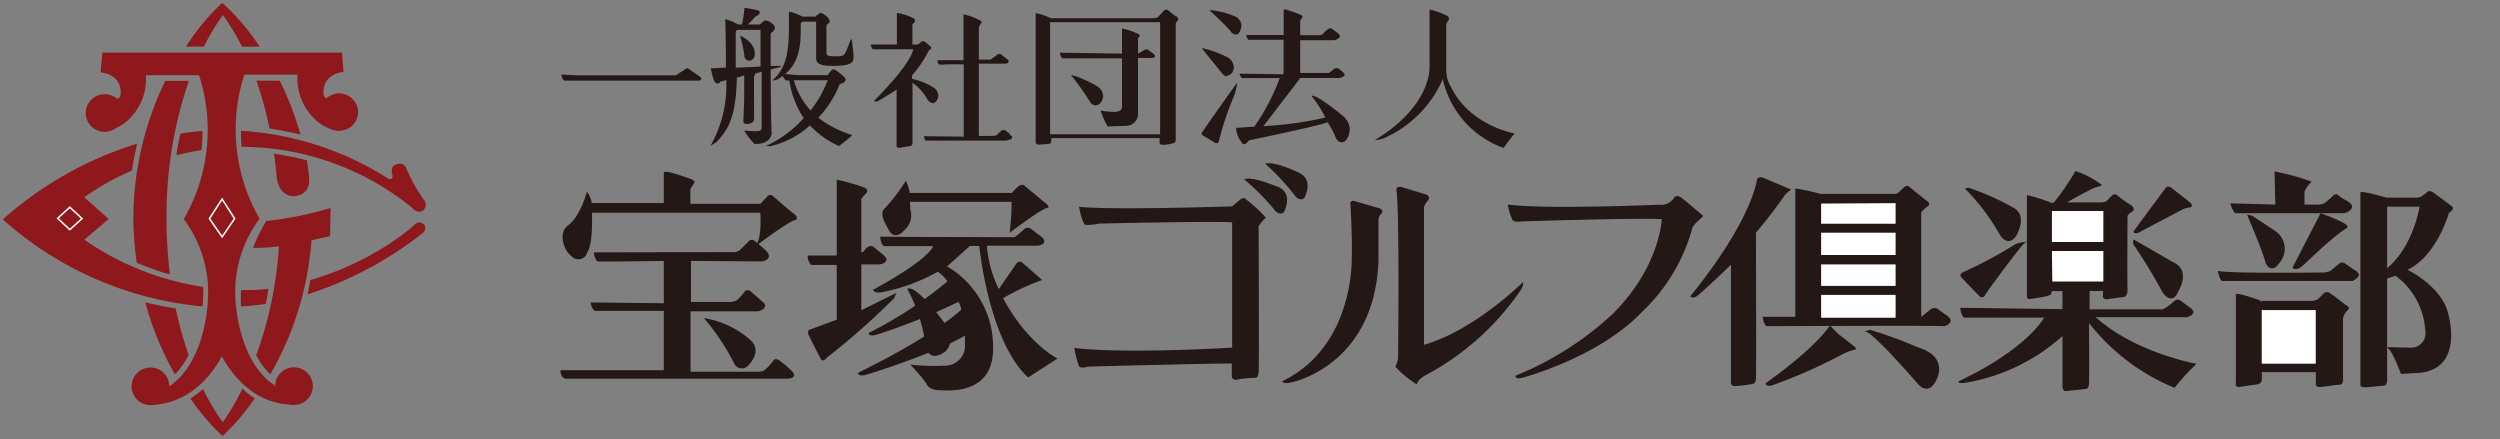 <?xml version="1.0" encoding="UTF-8"?> <svg xmlns="http://www.w3.org/2000/svg" id="レイヤー_1" data-name="レイヤー 1" viewBox="0 0 242 42.5"><rect x="0" y="0" width="242" height="42.5" fill="#808080" stroke="none"/><defs><style>.cls-1,.cls-2{fill:#8e181c;}.cls-2{stroke:#fff;}.cls-2,.cls-4{stroke-width:0.15px;}.cls-3{fill:#231815;}.cls-4{fill:none;stroke:#231815;}.cls-5{fill:#fff;}</style></defs><title>takara-logo</title><path class="cls-1" d="M11.94,10.89a1.82,1.82,0,1,1-1.82-1.77,1.79,1.79,0,0,1,1.82,1.77"></path><path class="cls-1" d="M26.64,37.33c-3.5-2.2-3.82-7.95-3.82-7.95a11.85,11.85,0,0,1,2.31-8.21A17.25,17.25,0,0,1,23.65,7.23H28.8a5.36,5.36,0,0,0,1.51,4.13,4,4,0,0,0,2.54,1.3l-1-3.26s-.38.36-.51-.21c0,0-.39-1.9,1.91-2.24l-.14-1.86H9.91L9.74,7c2.31.33,1.92,2.23,1.92,2.23-.13.57-.59.19-.59.19l-1,3.29a4.07,4.07,0,0,0,2.54-1.3,5.36,5.36,0,0,0,1.51-4.13h5.15a17.23,17.23,0,0,1-1.48,13.93,11.88,11.88,0,0,1,2.31,8.21s-.27,5.78-3.77,8l-1.82,1.77c4.74,0,6.94-4.68,6.94-4.68l0-.09s2.19,4.75,6.94,4.75l-1.82-1.77"></path><path class="cls-1" d="M31,10.89a1.79,1.79,0,0,0,1.82,1.77,1.83,1.83,0,0,0,1.84-1.79,1.83,1.83,0,0,0-3.66,0"></path><path class="cls-1" d="M16.38,37.35a1.82,1.82,0,1,1-1.82-1.77,1.79,1.79,0,0,1,1.82,1.77"></path><path class="cls-1" d="M26.64,37.33a1.82,1.82,0,1,0,1.82-1.77,1.8,1.8,0,0,0-1.82,1.77"></path><path class="cls-1" d="M19.61,29.66A33.61,33.61,0,0,1,.27,21.24a35.16,35.16,0,0,1,13-7.33s-.45,2.06-.48,2.52l0,.08A23.5,23.5,0,0,0,8.16,19.1l2.36,2.1-2.36,2a27.21,27.21,0,0,0,11.5,4.57,12.52,12.52,0,0,1-.05,1.81v.05"></path><path class="cls-1" d="M29.82,28.48a35.84,35.84,0,0,0,11-5.84l.12-.1a.58.58,0,0,0,.11-.8.61.61,0,0,0-.91,0l-.46.42a28.22,28.22,0,0,1-9.64,4.95s-.12.75-.24,1.25l0,.08"></path><path class="cls-1" d="M25.69,29.42c-.8.12-1.58.2-2.36.25v-.05a15.11,15.11,0,0,1,0-1.54c.86,0,1.74,0,2.65-.13,0,0-.1.75-.24,1.4l0,.07"></path><path class="cls-1" d="M23.4,14.21a26.36,26.36,0,0,1,16.22,5.68l.3.26c.55.59,1,.24,1,.24A.72.72,0,0,0,41,19.3a16.66,16.66,0,0,1-1.7-3.06c-.29-.64-1-.31-1-.31C37.69,16.15,38,17,38,17c0,.66-.67.13-.67.13a29.9,29.9,0,0,0-14-4.47,10.78,10.78,0,0,0,.06,1.48l0,.09"></path><path class="cls-1" d="M19.51,14.53a24.41,24.41,0,0,0-2.41.5v-.1c0-.38.36-2,.36-2,.7-.11,1.41-.2,2.14-.25a14.62,14.62,0,0,1-.08,1.74l0,.1"></path><polyline class="cls-1" points="21.5 19.27 20.27 21.16 21.5 22.93 22.71 21.16 21.5 19.27"></polyline><polygon class="cls-2" points="21.5 19.27 20.27 21.16 21.5 22.93 22.71 21.16 21.5 19.27"></polygon><path class="cls-1" d="M21.56,1.42a23.15,23.15,0,0,1,1.87,3.1h1.7A21.86,21.86,0,0,0,21.57.32l-.05,0-.06,0A21.71,21.71,0,0,0,18,4.51h1.74a21.71,21.71,0,0,1,1.85-3.07"></path><path class="cls-1" d="M29.72,15.58c.08.43.11.87.18,1.31V17c.32,2-1.48,2-1.48,2-1.67-.09-1.66-2.13-1.66-2.13-.06-.67-.14-1.33-.23-2,0,0,2.47.41,3.1.64l.08,0"></path><path class="cls-1" d="M26.09,12.44a34.35,34.35,0,0,0-1.27-4.63h2.26a29.83,29.83,0,0,1,2,5.21s-1.7-.39-2.89-.57l-.1,0"></path><path class="cls-1" d="M24.67,38.55a22.41,22.41,0,0,1-3.1,3.64l-.05,0,0,0a21.3,21.3,0,0,1-3.1-3.64l.06,0a9.44,9.44,0,0,0,1.17-.9,22.73,22.73,0,0,0,1.91,3.23,21.82,21.82,0,0,0,1.9-3.27,6.39,6.39,0,0,0,1.18.93l.07,0"></path><path class="cls-1" d="M16.92,36.22a30,30,0,0,1-2.86-6.95s1.54.37,2.8.56l.14,0a34.78,34.78,0,0,0,1.26,4.53A7.21,7.21,0,0,1,17,36.17l-.06,0"></path><path class="cls-1" d="M26.15,36.26a30.32,30.32,0,0,0,4-13l1.8-.41L32,20.13a33.79,33.79,0,0,1-6.23,1.26A16.56,16.56,0,0,0,24.49,24,21.83,21.83,0,0,0,27,23.85a37.52,37.52,0,0,1-2.2,10.55,7.67,7.67,0,0,0,1.33,1.81l.06,0"></path><path class="cls-1" d="M16.45,26.53a42.19,42.19,0,0,1-.33-5.34A40.32,40.32,0,0,1,18.28,7.83H16A30.59,30.59,0,0,0,12.91,21v.33a33.21,33.21,0,0,0,.33,4.11s2,.81,3,1.07l.16,0"></path><polyline class="cls-1" points="6.76 20.06 5.58 21.13 6.76 22.23 7.94 21.16 6.76 20.06"></polyline><polygon class="cls-2" points="6.76 20.06 5.58 21.13 6.76 22.23 7.94 21.16 6.76 20.06"></polygon><path class="cls-3" d="M64.33,16.73v3H57.22a2.4,2.4,0,0,0-.38-1S56.21,21.06,55,21.9a1.27,1.27,0,0,0-.46,1.1,2.39,2.39,0,0,0,1,1.89.8.8,0,0,0,1.22-.46s.59-.59.46-3.91H73.67s.17,2.35-.34,3.07c0,0,3.2-2.4,3.66-2.36,0,0,.25-.17-.21-.5s-2-1.69-2-1.69a.29.29,0,0,0-.42,0c-.21.21-.71.76-.71.76h-6.9V18.29l.34-.55s.29-.17-.34-.38-2.27-.8-2.44-.63"></path><path class="cls-4" d="M64.33,16.73v3H57.22a2.4,2.4,0,0,0-.38-1S56.21,21.06,55,21.9a1.27,1.27,0,0,0-.46,1.1,2.39,2.39,0,0,0,1,1.89.8.8,0,0,0,1.22-.46s.59-.59.46-3.91H73.67s.17,2.35-.34,3.07c0,0,3.2-2.4,3.66-2.36,0,0,.25-.17-.21-.5s-2-1.69-2-1.69a.29.29,0,0,0-.42,0c-.21.21-.71.76-.71.76h-6.9V18.29l.34-.55s.29-.17-.34-.38S64.5,16.56,64.33,16.73Z"></path><path class="cls-3" d="M57.56,24.51s.12.67.33.72,6.44-.05,6.44-.05v4.25l-7.07-.08s.09.55.38.67h6.69v5.89l-10,0s0,.55.42.67H76.19s1,0,.42-.59a10.68,10.68,0,0,0-1.22-1.05s-.33-.21-.46,0a5.39,5.39,0,0,1-.93,1,1.89,1.89,0,0,1-.46.12l-6.77,0V30.06h6.6s.42-.12.51-.25.25-.29-.17-.59l-1.14-1s-.25-.13-.37,0-.76,1-1.06,1l-.33.08-4,0V25.18l6.94.05s1.18-.17.25-1a11.85,11.85,0,0,0-1-.84.32.32,0,0,0-.46,0c-.21.25-.93.92-.93.92l-.38.17H57.56"></path><path class="cls-4" d="M57.56,24.51s.12.67.33.72,6.44-.05,6.44-.05v4.25l-7.07-.08s.09.55.38.67h6.69v5.89l-10,0s0,.55.42.67H76.19s1,0,.42-.59a10.68,10.68,0,0,0-1.22-1.05s-.33-.21-.46,0a5.39,5.39,0,0,1-.93,1,1.89,1.89,0,0,1-.46.12l-6.77,0V30.06h6.6s.42-.12.51-.25.25-.29-.17-.59l-1.14-1s-.25-.13-.37,0-.76,1-1.06,1l-.33.08-4,0V25.18l6.94.05s1.18-.17.25-1a11.85,11.85,0,0,0-1-.84.32.32,0,0,0-.46,0c-.21.25-.93.92-.93.92l-.38.17Z"></path><path class="cls-3" d="M68.33,30.9a22.5,22.5,0,0,1,2.81,4.25.74.74,0,0,0,1.27.13s1.38-1.31.12-2.36a8.81,8.81,0,0,0-4.2-2"></path><path class="cls-4" d="M68.33,30.9a22.5,22.5,0,0,1,2.81,4.25.74.74,0,0,0,1.27.13s1.38-1.31.12-2.36A8.81,8.81,0,0,0,68.33,30.9Z"></path><path class="cls-3" d="M81.07,17.49v7.32l-2.82,0a1.26,1.26,0,0,0,.3.76l2.52,0V31l-2.73,1a.47.47,0,0,0,0,.38c.08.21,1.17,2.31,1.17,2.31s.13.34.47-.12a70.62,70.62,0,0,0,6.52-5.76l.12-.3L83.3,30.15V25.52h1.85s1.09-.17.29-.8L84.56,24s-.38-.42-.92.42l-.34.12v-5.3a2.67,2.67,0,0,1,.38-.46s.5-.38-.13-.59a19,19,0,0,0-2.48-.71"></path><path class="cls-4" d="M81.07,17.49v7.32l-2.82,0a1.26,1.26,0,0,0,.3.76l2.52,0V31l-2.73,1a.47.47,0,0,0,0,.38c.08.21,1.17,2.31,1.17,2.31s.13.34.47-.12a70.62,70.62,0,0,0,6.52-5.76l.12-.3L83.3,30.15V25.52h1.85s1.09-.17.29-.8L84.56,24s-.38-.42-.92.42l-.34.12v-5.3a2.67,2.67,0,0,1,.38-.46s.5-.38-.13-.59A19,19,0,0,0,81.07,17.49Z"></path><path class="cls-3" d="M87.67,17.66a17.31,17.31,0,0,1-1.93,2.52s-.46.29-.13,1.05c0,0-.12-.08.55,1.1,0,0,.46.92,1.39-.17a1.79,1.79,0,0,0,.5-1.85L88,19.46H98a26.6,26.6,0,0,1-.17,2.91s3.16-2.4,3.58-2.32c0,0,.12-.08-.46-.5l-1.73-1.43s-.21-.34-.63,0a4,4,0,0,0-.59.63H88a3.83,3.83,0,0,0-.3-1.13"></path><path class="cls-4" d="M87.67,17.66a17.31,17.31,0,0,1-1.93,2.52s-.46.29-.13,1.05c0,0-.12-.08.55,1.1,0,0,.46.92,1.39-.17a1.79,1.79,0,0,0,.5-1.85L88,19.46H98a26.6,26.6,0,0,1-.17,2.91s3.16-2.4,3.58-2.32c0,0,.12-.08-.46-.5l-1.73-1.43s-.21-.34-.63,0a4,4,0,0,0-.59.63H88A3.83,3.83,0,0,0,87.67,17.66Z"></path><path class="cls-3" d="M85.28,23s.08.67.33.75l4.8,0s.17,1.06-5.81,4.34c0,0,.17.25.76.12a18,18,0,0,0,5.43-2s.88.64,1,1.06a39.28,39.28,0,0,1-7.62,5s0,.21.55.09a57.81,57.81,0,0,0,8.08-3.24,2.13,2.13,0,0,1,.33.88s-2.27,2.32-10,6.14c0,0,.08.21.59.09s7-2.19,9.76-3.87c0,0,0,.8,0,1.3a2,2,0,0,1-1.93,1.81,21.49,21.49,0,0,1-3.24-.08,18.4,18.4,0,0,1,1.43,1.68s.09.59,1.18.63,5.38.42,5.13-4.38a8.92,8.92,0,0,0-4.5-7.52l2.31-2.07h1s.88,9.17,4.67,12.71l2.69-1.73S99.32,33.22,97,28.84a21.19,21.19,0,0,1,3.74-1.76L98.82,25.4s-.29,0-.38.16-1.77,2.57-1.77,2.57a11.77,11.77,0,0,1-1.22-4.42h5s1.05-.12.29-.75l-1-.76s-.33-.17-.5,0a11.29,11.29,0,0,1-1,.84l-13-.12"></path><path class="cls-4" d="M85.28,23s.08.67.33.75l4.8,0s.17,1.06-5.81,4.34c0,0,.17.25.76.12a18,18,0,0,0,5.43-2s.88.64,1,1.06a39.28,39.28,0,0,1-7.62,5s0,.21.55.09a57.81,57.81,0,0,0,8.08-3.24,2.13,2.13,0,0,1,.33.88s-2.27,2.32-10,6.14c0,0,.08.21.59.09s7-2.19,9.76-3.87c0,0,0,.8,0,1.3a2,2,0,0,1-1.93,1.81,21.49,21.49,0,0,1-3.24-.08,18.4,18.4,0,0,1,1.43,1.68s.09.59,1.18.63,5.38.42,5.13-4.38a8.92,8.92,0,0,0-4.5-7.52l2.31-2.07h1s.88,9.17,4.67,12.71l2.69-1.73S99.32,33.22,97,28.84a21.19,21.19,0,0,1,3.74-1.76L98.82,25.4s-.29,0-.38.16-1.77,2.57-1.77,2.57a11.77,11.77,0,0,1-1.22-4.42h5s1.05-.12.29-.75l-1-.76s-.33-.17-.5,0a11.29,11.29,0,0,1-1,.84Z"></path><path class="cls-3" d="M87.93,28a15.87,15.87,0,0,1,1.76,5.56s.26,1.55,1.81.37a1.84,1.84,0,0,0,.25-2.1s-2-2.9-3.4-3.74a.81.81,0,0,0-.42-.09"></path><path class="cls-4" d="M87.93,28a15.87,15.87,0,0,1,1.76,5.56s.26,1.55,1.81.37a1.84,1.84,0,0,0,.25-2.1s-2-2.9-3.4-3.74A.81.81,0,0,0,87.93,28Z"></path><path class="cls-3" d="M120.1,19.38l-.8.67s-11.44.38-14.76.05c0,0,.29,1.47.55,1.59a4.51,4.51,0,0,0,1.26-.12s12.79-.3,13-.09V33.72s-10.22.63-15.26.05a8.09,8.09,0,0,0,.37,1.47s-.08.46.85.17c0,0,11.69-.3,14-.3v1.31s0,.42.64.21a14,14,0,0,1,1.51-.13s.25.13.3-.51,0-14.13,0-14.13a6.76,6.76,0,0,1,.67-.8,14.43,14.43,0,0,0-2-1.81s-.25,0-.34.13"></path><path class="cls-4" d="M120.1,19.38l-.8.67s-11.44.38-14.76.05c0,0,.29,1.47.55,1.59a4.51,4.51,0,0,0,1.26-.12s12.79-.3,13-.09V33.72s-10.22.63-15.26.05a8.09,8.09,0,0,0,.37,1.47s-.08.46.85.17c0,0,11.69-.3,14-.3v1.31s0,.42.64.21a14,14,0,0,1,1.51-.13s.25.13.3-.51,0-14.13,0-14.13a6.76,6.76,0,0,1,.67-.8,14.43,14.43,0,0,0-2-1.81S120.19,19.25,120.1,19.38Z"></path><path class="cls-3" d="M122.63,15.89A22.52,22.52,0,0,1,125.49,19s.63.63.84-.21c0,0,.67-1.43-.63-2,0,0-2.23-1-3.07-.88"></path><path class="cls-4" d="M122.63,15.89A22.52,22.52,0,0,1,125.49,19s.63.63.84-.21c0,0,.67-1.43-.63-2C125.7,16.77,123.47,15.72,122.63,15.89Z"></path><path class="cls-3" d="M120.59,17.39a22.57,22.57,0,0,1,2.94,3s.64.61.83-.24c0,0,.64-1.44-.68-2,0,0-2.26-1-3.09-.8"></path><path class="cls-4" d="M120.59,17.39a22.57,22.57,0,0,1,2.94,3s.64.61.83-.24c0,0,.64-1.44-.68-2C123.68,18.19,121.42,17.2,120.59,17.39Z"></path><path class="cls-3" d="M131,19.51s-.25,0-.21.21.21,4.37.13,5.21c0,0,.3,8.58-6.69,12,0,0,.17.17.8,0,0,0,7.91-1.56,8.33-11.61V21.19a1.06,1.06,0,0,1,.29-.55s.34-.29-.33-.46L131,19.51"></path><path class="cls-4" d="M131,19.51s-.25,0-.21.21.21,4.37.13,5.21c0,0,.3,8.58-6.69,12,0,0,.17.17.8,0,0,0,7.91-1.56,8.33-11.61V21.19a1.06,1.06,0,0,1,.29-.55s.34-.29-.33-.46Z"></path><path class="cls-3" d="M135.71,18.2s-.51-.17-.46.21.29,1.81.16,16.28a3.43,3.43,0,0,1-.25.8,10.24,10.24,0,0,0,1.94,1.6s.08-.38.8-.8a25.79,25.79,0,0,0,9.23-8.23,1.21,1.21,0,0,0,.23-.59s-4.71,4.66-9.59,6l0-13.46a1.85,1.85,0,0,1,.38-.63s.33-.34-.21-.51l-2.19-.63"></path><path class="cls-4" d="M135.71,18.2s-.51-.17-.46.21.29,1.81.16,16.28a3.43,3.43,0,0,1-.25.8,10.24,10.24,0,0,0,1.94,1.6s.08-.38.8-.8a25.79,25.79,0,0,0,9.23-8.23,1.21,1.21,0,0,0,.23-.59s-4.71,4.66-9.59,6l0-13.46a1.85,1.85,0,0,1,.38-.63s.33-.34-.21-.51Z"></path><path class="cls-3" d="M162.67,19.17s-.34-.25-.55,0a1.49,1.49,0,0,1-1.43.72s-10.77.46-14.64,0a5.36,5.36,0,0,0,.38,1.26s0,.34.8.21c0,0,12-.38,13.71-.21,0,0-.12,4.71-4.87,9.38a30.85,30.85,0,0,1-9.3,5.89s0,.21.55.08c0,0,7.36-1.93,11.56-6.35A17.38,17.38,0,0,0,163.76,22s0-.08.38-.5l.63-.59s-1.64-1.43-2.1-1.77"></path><path class="cls-4" d="M162.67,19.17s-.34-.25-.55,0a1.49,1.49,0,0,1-1.43.72s-10.77.46-14.64,0a5.36,5.36,0,0,0,.38,1.26s0,.34.8.21c0,0,12-.38,13.71-.21,0,0-.12,4.71-4.87,9.38a30.85,30.85,0,0,1-9.3,5.89s0,.21.55.08c0,0,7.36-1.93,11.56-6.35A17.38,17.38,0,0,0,163.76,22s0-.08.38-.5l.63-.59S163.13,19.51,162.67,19.17Z"></path><path class="cls-3" d="M170.66,17.28s-.38-.17-.51.12c0,0-.41,3.83-6.43,11.28,0,0,.17.12.46-.05s3.2-2.9,3.45-3.19V37.09a.28.28,0,0,0,.3.21,12.62,12.62,0,0,0,1.72-.21s.21,0,.25-.42,0-14.18,0-14.18a42.93,42.93,0,0,0,2.82-3.66,4.69,4.69,0,0,1,.51-.46l-2.57-1.09"></path><path class="cls-4" d="M170.66,17.28s-.38-.17-.51.12c0,0-.41,3.83-6.43,11.28,0,0,.17.12.46-.05s3.2-2.9,3.45-3.19V37.09a.28.28,0,0,0,.3.21,12.62,12.62,0,0,0,1.72-.21s.21,0,.25-.42,0-14.18,0-14.18a42.93,42.93,0,0,0,2.82-3.66,4.69,4.69,0,0,1,.51-.46Z"></path><path class="cls-3" d="M173.86,18.33V30.74l-3.16,0s.13.68.34.76c0,0,16.86-.08,17.16,0,0,0,1-.29.29-.84l-1-.71a.53.53,0,0,0-.59.08l-1,.8V20.52a2.71,2.71,0,0,1,.59-.55s.38-.21,0-.46-1.68-1.35-1.68-1.35a.31.31,0,0,0-.42,0c-.21.21-.68.63-.68.63l-.33.05h-7.19a19.29,19.29,0,0,0-2.4-.55"></path><path class="cls-4" d="M173.86,18.33V30.74l-3.16,0s.13.68.34.76c0,0,16.86-.08,17.16,0,0,0,1-.29.29-.84l-1-.71a.53.53,0,0,0-.59.08l-1,.8V20.52a2.71,2.71,0,0,1,.59-.55s.38-.21,0-.46-1.68-1.35-1.68-1.35a.31.31,0,0,0-.42,0c-.21.21-.68.63-.68.63l-.33.05h-7.19A19.29,19.29,0,0,0,173.86,18.33Z"></path><polyline class="cls-5" points="176.21 19.63 183.57 19.59 183.57 21.73 176.21 21.73 176.21 19.63"></polyline><polygon class="cls-4" points="176.21 19.63 183.57 19.59 183.57 21.73 176.21 21.73 176.21 19.63"></polygon><rect class="cls-5" x="176.21" y="22.45" width="7.36" height="2.31"></rect><rect class="cls-4" x="176.21" y="22.45" width="7.36" height="2.31"></rect><rect class="cls-5" x="176.21" y="25.52" width="7.36" height="2.23"></rect><rect class="cls-4" x="176.21" y="25.52" width="7.36" height="2.23"></rect><rect class="cls-5" x="176.21" y="28.47" width="7.36" height="2.36"></rect><rect class="cls-4" x="176.21" y="28.47" width="7.36" height="2.36"></rect><path class="cls-3" d="M177.14,31.62S176,33.56,171,37.13c0,0,0,.25.54.09a49.39,49.39,0,0,0,6.78-3,5.7,5.7,0,0,1,1.26-.46s.25.09-1.69-1.38l-.75-.72"></path><path class="cls-4" d="M177.14,31.62S176,33.56,171,37.13c0,0,0,.25.54.09a49.39,49.39,0,0,0,6.78-3,5.7,5.7,0,0,1,1.26-.46s.25.09-1.69-1.38Z"></path><path class="cls-3" d="M180.76,32.08s.71.17,5,5.09c0,0,.84,1,1.52-.25,0,0,1.51-2.27-1.69-3.24A41.35,41.35,0,0,0,181,32l-.25.12"></path><path class="cls-4" d="M180.76,32.08s.71.17,5,5.09c0,0,.84,1,1.52-.25,0,0,1.51-2.27-1.69-3.24A41.35,41.35,0,0,0,181,32Z"></path><path class="cls-3" d="M190.35,18.29a21.11,21.11,0,0,1,3.36,4.5s.71,1.05,1.39,0c0,0,1.18-1.94-.3-2.65a24.09,24.09,0,0,0-4.25-1.89l-.2,0"></path><path class="cls-4" d="M190.35,18.29a21.11,21.11,0,0,1,3.36,4.5s.71,1.05,1.39,0c0,0,1.18-1.94-.3-2.65a24.09,24.09,0,0,0-4.25-1.89Z"></path><path class="cls-3" d="M190,26.45s-.25.12-.09.33,1.77,1.85,1.77,1.85a.26.26,0,0,0,.42-.12c.17-.34,3.49-4.8,3.79-5a2.17,2.17,0,0,0-1,.34A44.24,44.24,0,0,1,190,26.45"></path><path class="cls-4" d="M190,26.45s-.25.12-.09.33,1.77,1.85,1.77,1.85a.26.26,0,0,0,.42-.12c.17-.34,3.49-4.8,3.79-5a2.17,2.17,0,0,0-1,.34A44.24,44.24,0,0,1,190,26.45Z"></path><path class="cls-3" d="M210.15,18.25s-.25-.22-.41-.05-3.16,4.25-3.16,4.25a.49.49,0,0,0,.42,0c.21-.13,4.29-2.27,4.29-2.27a3.1,3.1,0,0,1,.63-.17c.17,0,.3-.13,0-.38s-1.73-1.34-1.73-1.34"></path><path class="cls-4" d="M210.15,18.25s-.25-.22-.41-.05-3.16,4.25-3.16,4.25a.49.49,0,0,0,.42,0c.21-.13,4.29-2.27,4.29-2.27a3.1,3.1,0,0,1,.63-.17c.17,0,.3-.13,0-.38S210.15,18.25,210.15,18.25Z"></path><path class="cls-3" d="M206.58,23.29a.57.57,0,0,0,0,.34,49.56,49.56,0,0,1,2.82,4.63s.84,1.3,1.39-.09c0,0,1.3-2-.55-2.77l-3.7-2.11"></path><path class="cls-4" d="M206.58,23.29a.57.57,0,0,0,0,.34,49.56,49.56,0,0,1,2.82,4.63s.84,1.3,1.39-.09c0,0,1.3-2-.55-2.77Z"></path><path class="cls-3" d="M200.94,16.65a26.23,26.23,0,0,1-2.06,3l-.25.09a15.45,15.45,0,0,0-2.35-.76v9.68s0,.25.16.21a16.39,16.39,0,0,0,1.77-.3c.21-.12.29,0,.34-.46h1.17V30l-9.88-.13a1.42,1.42,0,0,0,.29.8H198s-1.43,3-8.37,6.31a2.38,2.38,0,0,0,.59,0,18.56,18.56,0,0,0,9.5-4.62v5.09s.05.33.21.33,2-.21,2-.21.17,0,.21-.37,0-6.15,0-6.15a20.24,20.24,0,0,0,8.33,6.4,22.92,22.92,0,0,1,2-2.19s-6-1.1-9.8-4.63h9s1-.25.34-.75L211,29.14a.41.41,0,0,0-.51.08,6.5,6.5,0,0,1-.8.63l-.33.17H202.2V28.09h1.44l0,.67a.3.3,0,0,0,.34.13c.25-.05,1.55-.21,1.55-.21s.38,0,.34-.72,0-7.11,0-7.11.29-.38.5-.42c0,0,.34-.25-.25-.59a8.66,8.66,0,0,1-1.22-.88.29.29,0,0,0-.38,0l-.63.63-.46.08h-3.62s1.09-.67,2.86-1.55l.67-.21a8.54,8.54,0,0,0-2.44-1.26"></path><path class="cls-4" d="M200.94,16.65a26.23,26.23,0,0,1-2.06,3l-.25.09a15.45,15.45,0,0,0-2.35-.76v9.68s0,.25.16.21a16.39,16.39,0,0,0,1.77-.3c.21-.12.29,0,.34-.46h1.17V30l-9.88-.13a1.42,1.42,0,0,0,.29.8H198s-1.43,3-8.37,6.31a2.38,2.38,0,0,0,.59,0,18.56,18.56,0,0,0,9.5-4.62v5.09s.05.33.21.33,2-.21,2-.21.17,0,.21-.37,0-6.15,0-6.15a20.24,20.24,0,0,0,8.33,6.4,22.92,22.92,0,0,1,2-2.19s-6-1.1-9.8-4.63h9s1-.25.34-.75L211,29.14a.41.41,0,0,0-.51.08,6.5,6.5,0,0,1-.8.63l-.33.17H202.2V28.09h1.44l0,.67a.3.3,0,0,0,.34.13c.25-.05,1.55-.21,1.55-.21s.38,0,.34-.72,0-7.11,0-7.11.29-.38.5-.42c0,0,.34-.25-.25-.59a8.66,8.66,0,0,1-1.22-.88.29.29,0,0,0-.38,0l-.63.63-.46.08h-3.62s1.09-.67,2.86-1.55l.67-.21A8.54,8.54,0,0,0,200.94,16.65Z"></path><rect class="cls-5" x="198.55" y="20.35" width="5.13" height="3.15"></rect><rect class="cls-4" x="198.55" y="20.35" width="5.13" height="3.15"></rect><polyline class="cls-5" points="198.55 24.22 203.68 24.22 203.68 27.33 198.59 27.33 198.55 24.22"></polyline><polygon class="cls-4" points="198.55 24.22 203.68 24.22 203.68 27.33 198.59 27.33 198.55 24.22"></polygon><path class="cls-3" d="M220.25,16.69l.08,3.19L216,19.76a2.17,2.17,0,0,0,.38.8h10.52s.42-.09.5-.25c0,0,.59-.34-.25-.8s-.88-.59-.88-.59a.29.29,0,0,0-.38.08,9.16,9.16,0,0,1-.88.76l-.47.12H223V18.54a3,3,0,0,1,.63-.93,24,24,0,0,0-3.37-.92"></path><path class="cls-4" d="M220.25,16.69l.08,3.19L216,19.76a2.17,2.17,0,0,0,.38.8h10.52s.42-.09.5-.25c0,0,.59-.34-.25-.8s-.88-.59-.88-.59a.29.29,0,0,0-.38.08,9.16,9.16,0,0,1-.88.76l-.47.12H223V18.54a3,3,0,0,1,.63-.93A24,24,0,0,0,220.25,16.69Z"></path><path class="cls-3" d="M217.64,20.89s1.52,3.54,1.73,4.51c0,0,.46,1.13,1.22,0a2,2,0,0,0-.42-3l-2.23-1.47-.3-.05"></path><path class="cls-4" d="M217.64,20.89s1.52,3.54,1.73,4.51c0,0,.46,1.13,1.22,0a2,2,0,0,0-.42-3l-2.23-1.47Z"></path><path class="cls-3" d="M224.67,20.73,222,25.9s.16.17.54,0S225.47,23,227.15,22c0,0,.42-.21-2.48-1.26"></path><path class="cls-4" d="M224.67,20.73,222,25.9s.16.17.54,0S225.47,23,227.15,22C227.15,22,227.57,21.78,224.67,20.73Z"></path><path class="cls-3" d="M214.78,26.32s.17.76.34.8h12.57a1,1,0,0,0,.43-.29s.5-.26-.38-.72L227,25.6a.39.39,0,0,0-.54,0c-.3.26-.89.72-.89.72l-.5.13s-8.58.12-10.31-.13"></path><path class="cls-4" d="M214.78,26.32s.17.76.34.8h12.57a1,1,0,0,0,.43-.29s.5-.26-.38-.72L227,25.6a.39.39,0,0,0-.54,0c-.3.26-.89.72-.89.72l-.5.13S216.51,26.57,214.78,26.32Z"></path><path class="cls-3" d="M216.51,28.59v8.54s-.09.29.25.25l1.72-.25a.39.39,0,0,0,.38-.38,4.67,4.67,0,0,0,0-.8h5.39v1.27s-.05.16.33.16,1.56-.21,1.77-.21c0,0,.38.09.38-.38v-6a1.72,1.72,0,0,1,.54-.88s.17-.13-.33-.38c0,0-1.22-1-1.35-1a.41.41,0,0,0-.59-.09l-.63.63-.46.13h-5s-2.65-.92-2.39-.59"></path><path class="cls-4" d="M216.51,28.59v8.54s-.09.29.25.25l1.72-.25a.39.39,0,0,0,.38-.38,4.67,4.67,0,0,0,0-.8h5.39v1.27s-.05.16.33.16,1.56-.21,1.77-.21c0,0,.38.09.38-.38v-6a1.72,1.72,0,0,1,.54-.88s.17-.13-.33-.38c0,0-1.22-1-1.35-1a.41.41,0,0,0-.59-.09l-.63.63-.46.13h-5S216.25,28.26,216.51,28.59Z"></path><rect class="cls-5" x="218.86" y="29.94" width="5.38" height="5.34"></rect><rect class="cls-4" x="218.86" y="29.94" width="5.38" height="5.34"></rect><path class="cls-3" d="M230.85,26.24c2.86-2.15,3.45-6.31,3.45-6.31H231v6.18s0,10.5,0,10.64c0,.51-.26.51-.26.51l-1.76.16c-.51,0-.42-.2-.42-.2V18.67s.12-.13,2.44.54h3a1.25,1.25,0,0,0,.55-.21l.38-.29s.16-.3.59,0,1.81,1.35,1.81,1.35.2.16-.34.5c0,0-1.18,4.29-4.12,5.55,0,0,3.28,1.52,4,4.12,0,0,1.81,5.72-3.11,5.81l-1.3.08s-.93-2.52-1.31-2.44l2.23.05A1.46,1.46,0,0,0,234.84,32a7.15,7.15,0,0,0-2.94-5.39l-1.05.34v-.67"></path><path class="cls-4" d="M230.85,26.24c2.86-2.15,3.45-6.31,3.45-6.31H231v6.18s0,10.5,0,10.64c0,.51-.26.51-.26.51l-1.76.16c-.51,0-.42-.2-.42-.2V18.67s.12-.13,2.44.54h3a1.25,1.25,0,0,0,.55-.21l.38-.29s.16-.3.59,0,1.81,1.35,1.81,1.35.2.16-.34.5c0,0-1.18,4.29-4.12,5.55,0,0,3.28,1.52,4,4.12,0,0,1.81,5.72-3.11,5.81l-1.3.08s-.93-2.52-1.31-2.44l2.23.05A1.46,1.46,0,0,0,234.84,32a7.15,7.15,0,0,0-2.94-5.39l-1.05.34Z"></path><path class="cls-3" d="M90.23,10a.57.57,0,0,0,.39-.2,1,1,0,0,0,.21-.56,1,1,0,0,0-.54-.81,6.1,6.1,0,0,0-2-.79V7.29a11.16,11.16,0,0,0,1.63-2.42s.22-.1.23-.24A.26.26,0,0,0,90,4.44,6,6,0,0,0,89.47,4a.27.27,0,0,0-.13,0,.26.26,0,0,0-.21.08,1,1,0,0,1-.33.23h-.48V2.53a.1.1,0,0,1,0,0c0-.09,0-.25.13-.28A.4.4,0,0,0,88.57,2a.32.32,0,0,0-.21-.27,5.44,5.44,0,0,0-1.47-.47h-.07V4.31l-2.52,0v0a.8.8,0,0,0,.19.46h3.9c0,.21-.32,1.5-3.79,5l0,0,0,0a.2.2,0,0,0,.15.05.45.45,0,0,0,.18,0s1.52-.89,1.86-1.16v5.52a.26.26,0,0,0,.25.13h.11c.23-.06,1-.18,1-.18a.29.29,0,0,0,.18-.29V8a5.17,5.17,0,0,1,1.48,1.68.65.65,0,0,0,.46.29m7.49,3-.47-.37-.1,0a.43.43,0,0,0-.19,0,3.55,3.55,0,0,0-.51.48l-.28.08H94.75v-7l2.57,0s.3,0,.32-.22a.27.27,0,0,0-.12-.19l-.68-.53a.41.41,0,0,0-.1,0,.38.38,0,0,0-.26.12,7,7,0,0,1-.61.43H94.75V2.68A1.29,1.29,0,0,1,95,2.24a.14.14,0,0,0,0-.07c0-.06,0-.16-.2-.22a5.33,5.33,0,0,0-1.53-.56h0V5.83l-2.52,0v0a.87.87,0,0,0,.12.4,2.05,2.05,0,0,0,.69,0c.65,0,1.54,0,1.73,0v7l-3.84-.05v0s0,.35.19.43h3.43c1.78,0,3.72,0,4.34,0l.42-.12a.23.23,0,0,0,.15-.21C98,13.26,97.91,13.15,97.72,13Z"></path><path class="cls-3" d="M113.81,1.57c-.26-.17-.7-.55-.7-.55a.29.29,0,0,0-.21-.08.37.37,0,0,0-.25.11c-.2.2-.55.61-.55.61l-.37.11h-10a5.86,5.86,0,0,0-1.38-.48.16.16,0,0,0-.1,0h0V13.82a.31.31,0,0,0,.3.18c.2,0,.92-.08,1-.08h0c.05,0,.2,0,.22-.33,0-.11,0-.18,0-.22h10.48v.4s0,0,0,.06.07.19.33.19h.15a4.67,4.67,0,0,0,.89-.17.3.3,0,0,0,.19-.27V2.27s.15-.25.23-.33a.13.13,0,0,0,0-.08c0-.08,0-.18-.2-.29M112.3,13H101.65V2.15H112.3Zm-9.44-7.35,5.75,0v4.64c0,.13,0,.46-.56.53a3.17,3.17,0,0,1-.43,0,5.73,5.73,0,0,1-1-.11h-.06l0,.05a8,8,0,0,0,.66,1.48h0l1.85-.06a1.17,1.17,0,0,0,1.09-1.29V5.61h1.34s.29,0,.3-.19a.27.27,0,0,0-.1-.19l-.62-.44a.25.25,0,0,0-.14,0,.34.34,0,0,0-.23.09l-.55.32V3.67a.26.26,0,0,0,.16-.19.24.24,0,0,0-.12-.18,6.35,6.35,0,0,0-1.59-.54h0V5.19l-6-.09v0A.75.75,0,0,0,102.86,5.66Zm3.92,3.66a1.18,1.18,0,0,0-.64-1,12.34,12.34,0,0,0-1.94-.91l-.53-.14.06.08a27,27,0,0,1,1.78,2.51.7.7,0,0,0,.53.36.71.71,0,0,0,.52-.29A1.15,1.15,0,0,0,106.78,9.32Z"></path><path class="cls-3" d="M119.15,3.09a.74.74,0,0,0,.48.25h0c.18,0,.35-.12.45-.46a.94.94,0,0,0,.09-.4,1,1,0,0,0-.72-.93A7.81,7.81,0,0,0,117.38,1a1,1,0,0,0-.26,0l-.06,0,0,0a23.85,23.85,0,0,1,2.05,2m-.34,4.31a.65.65,0,0,0,.48-.24,1,1,0,0,0,.18-.56,1.18,1.18,0,0,0-.57-.95,10.74,10.74,0,0,0-2.39-.88.28.28,0,0,0-.13,0l0,0,0,0L118.3,7.1A.69.69,0,0,0,118.81,7.4Zm1,.67-.07.1s-1.72,2.37-3.3,4.68a.18.18,0,0,0-.07.14c0,.08,0,.17.19.26l1.17.7a.18.18,0,0,0,.11,0h0c.08,0,.18-.07.2-.26a28.88,28.88,0,0,1,1.46-4.32,5.18,5.18,0,0,0,.29-1.21Zm10.37,3.37S127.71,9.27,127,9.26h-.07l0,0,0,0a12,12,0,0,1,1.37,2.12,34.4,34.4,0,0,1-6,.83l3.57-4.66h3.64a1,1,0,0,0,.49-.12c.07-.07.16-.1.16-.2s-.06-.14-.19-.26a3.1,3.1,0,0,0-.44-.36.51.51,0,0,0-.18,0,.4.4,0,0,0-.27.1,5.62,5.62,0,0,1-.44.35l-.28,0h-2.5V3.89h3.25a.65.65,0,0,0,.42-.16.29.29,0,0,0,.17-.22.38.38,0,0,0-.17-.27,6.12,6.12,0,0,0-.59-.44s0-.06-.15-.06a.49.49,0,0,0-.32.15,1.85,1.85,0,0,0-.45.45l-.3.07h-1.86V2a1.41,1.41,0,0,1,.22-.32h0v0a.24.24,0,0,0-.2-.25,9.15,9.15,0,0,0-1.49-.52c-.06,0-.12,0-.13.08h0V3.39l-3.64,0v0s.11.41.26.46h3.37V7.19L120,7.13v0a.66.66,0,0,0,.22.43h3.66a21.07,21.07,0,0,1-2.46,4.7l-1.76.12h0a.39.39,0,0,0,0,.16,2.61,2.61,0,0,0,.56,1.28.23.23,0,0,0,.19.14c.12,0,.27-.09.48-.37,0,0,7-1.45,7.61-1.76a1.28,1.28,0,0,1,.15.22,9.56,9.56,0,0,1,.69,1.36s.19.35.51.36.41-.13.64-.5a2.37,2.37,0,0,0,.16-.82A1.48,1.48,0,0,0,130.2,11.44Z"></path><path class="cls-3" d="M146.65,12.93s-4.35-.74-6.18-4.49A3.1,3.1,0,0,1,140,6.73V6.64c0-.37,0-1,0-1.59,0-1.26,0-2.65,0-2.65a.79.79,0,0,1,.25-.47.3.3,0,0,0,0-.15.31.31,0,0,0-.26-.29,8.18,8.18,0,0,0-1.5-.55.14.14,0,0,0-.11,0h0V6.55c0,.55-.21,3.93-5.28,7l-.06,0,.07,0s0,0,.11,0a2.38,2.38,0,0,0,.91-.25,11,11,0,0,0,5.53-5.64,9.21,9.21,0,0,0,5.88,6.66h0l0,0s1-1.35,1.07-1.39l.09-.05h-.1"></path><path class="cls-3" d="M71.71,3.44h0l-.06,0,0,.06a12,12,0,0,1,.41,1.89.46.46,0,0,0,.45.48h0c.33,0,.55-.27.55-.68h0c0-.59-.36-1.23-1.38-1.72m3,9.32c0-.56-.06-1.52-.08-6.07l.85-.21a1.58,1.58,0,0,0,.22-.13l-.35,0-.72,0V3.21A1,1,0,0,0,75,2.79a.38.38,0,0,0,0-.1h0c0-.11,0-.24-.34-.47A.85.85,0,0,0,74.18,2,.25.25,0,0,0,74,2c-.1.07-.21.17-.46.37H72.39a8.78,8.78,0,0,0,.72-.76c.31-.14.44-.28.44-.43S73.32.94,72.06.76h0v0a10.4,10.4,0,0,1-.24,1.61h-.38a4.79,4.79,0,0,0-1.23-.51h0v0c0,.45.06,1.54.06,4.68l-1.47.08h0v0c.27,1.24.4,1.45.6,1.45h.12c.08,0,.13,0,.18-.18.22,0,.42-.11.6-.15a11.82,11.82,0,0,1-1.47,6.27l-.06.1.56-.33c1.44-1.48,1.91-2.94,2-6.29.25,0,.48-.14.71-.19V8.76c0,1.63-.08,2.58-.08,3,0,.16.13.24.31.24.37,0,.71-.18.72-.43s0-1.2,0-2.77l0-1.45c.08,0,.1-.08.11-.24.16,0,.44-.13.63-.17v5.22c0,.46-.06.53-.49.54a7.94,7.94,0,0,1-1.1-.06l-.1,0h0a6.59,6.59,0,0,0,1,1.29h.16C74.14,13.94,74.7,13.47,74.71,12.76ZM71.22,6.55V3.05l.12-.16h2.28V6.44C72.82,6.49,72,6.52,71.22,6.55Zm11.29,6.53a10.35,10.35,0,0,1-3.29-1.68,10.58,10.58,0,0,0,2.06-3.24c.43-.15.57-.28.57-.44v0c0-.15-.09-.27-.51-.6s-.59-.41-.68-.41-.26.16-.54.56H77.28L76,7.17c1-.85,1.51-2,1.51-4.15h0V2.25l.15-.15H79v.34c0,1.93,0,2.68,0,3.16s.23.78,1.61.78c1.53,0,2-.25,2-.7a2.06,2.06,0,0,0,0-.45,1.55,1.55,0,0,0,0-.15v0h0s-.09-.72-.15-1.23V3.74l-.15.2s-.28.75-.46,1.13-.41.37-1,.38S80,5.39,80,5.13V2.43c.2-.18.31-.22.31-.38V2A1,1,0,0,0,80,1.57a2.28,2.28,0,0,0-.55-.34h0a2.07,2.07,0,0,0-.52.38H77.67a4.56,4.56,0,0,0-1.23-.47h-.07v0c0,.5,0,.92,0,1.44,0,2.68-.34,4.06-1.56,5.17l0,.06.45-.12a4.37,4.37,0,0,0,.48-.33l.32.43.35,0a8.84,8.84,0,0,0,1.39,3.64,10.84,10.84,0,0,1-3.69,2.71l.13,0h.38a8.55,8.55,0,0,0,3.78-2,9,9,0,0,0,2.81,2h0c.4-.32.69-.51,1.08-.86l.22-.21v0h0Zm-4.05-2.39a7.38,7.38,0,0,1-1.62-2.92l.44,0h2.84a13.46,13.46,0,0,1-.64,1.4A11.1,11.1,0,0,1,78.46,10.69Z"></path><path class="cls-3" d="M66.67,6.65a.19.19,0,0,0-.26,0c-.42.28-.57.37-1,.64H55.91l-1.57-.07a1,1,0,0,0,.26.58l1.31,0H67.64c.15,0,.25-.08.25-.19s-.08-.15-1.22-.94"></path></svg> 